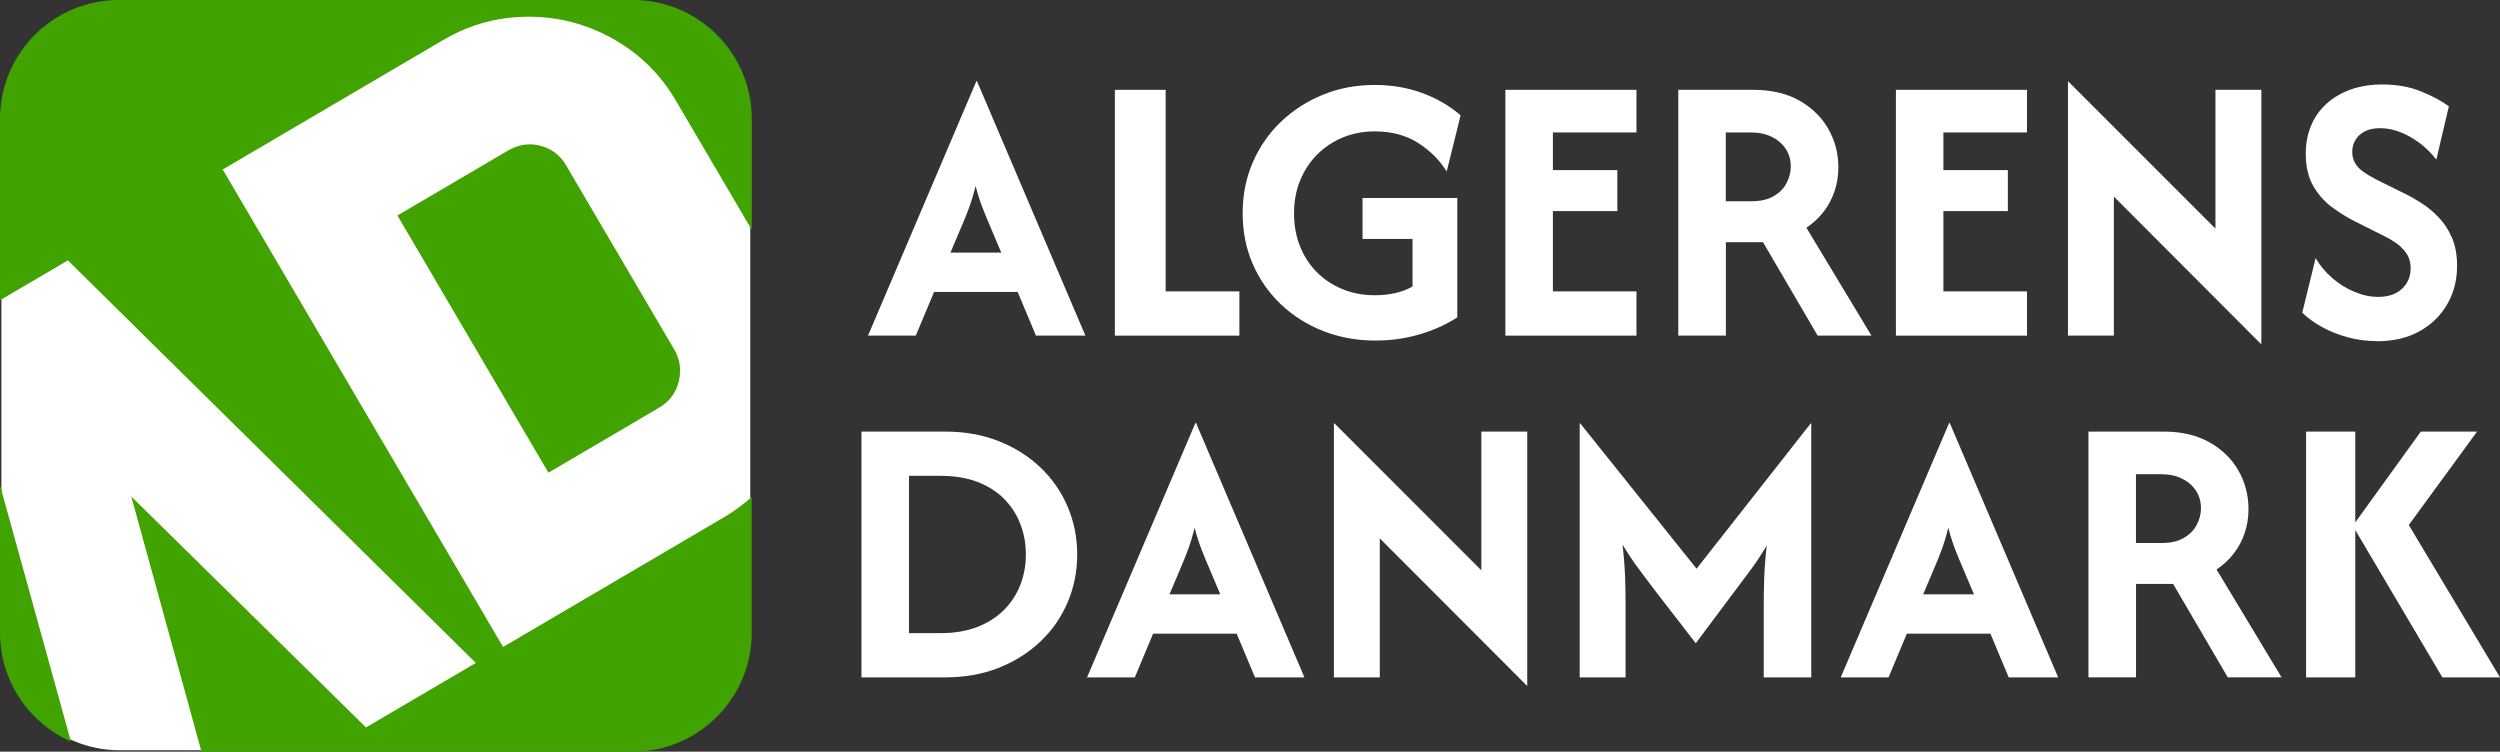 <?xml version="1.0" encoding="UTF-8"?>
<svg id="Layer_1" data-name="Layer 1" xmlns="http://www.w3.org/2000/svg" viewBox="0 0 731.09 219.82">
  <rect x="0" y="0" width="731.09" height="219.82" fill="#333333" stroke="none"/>
  <defs>
    <style>
      .cls-1 {
        fill: #fff;
      }

      .cls-2 {
        fill: #41a300;
      }
    </style>
  </defs>
  <path class="cls-1" d="M35.06.41h149.7c19.13,0,34.65,15.53,34.65,34.65v149.7c0,19.12-15.53,34.65-34.65,34.65H35.06C15.94,219.41.41,203.88.41,184.76V35.06C.41,15.94,15.94.41,35.06.41Z"/>
  <g>
    <path class="cls-2" d="M0,141.88v43.15c0,14.21,8.53,26.43,20.74,31.82L0,141.88Z"/>
    <path class="cls-2" d="M165.52,48.29c-1.72-2.92-4.21-4.81-7.49-5.67-3.27-.85-6.44-.38-9.49,1.42l-32.32,18.98,44.16,75.21,32.32-18.98c3.06-1.8,4.99-4.36,5.8-7.7.81-3.34.36-6.47-1.36-9.4l-31.63-53.86Z"/>
    <path class="cls-2" d="M211.56,151.36l-32.32,18.98-32.12,18.86L65.13,49.56l32.12-18.86,32.32-18.98c5.99-3.52,12.23-5.66,18.75-6.45,6.52-.78,12.83-.38,18.96,1.21,6.12,1.6,11.83,4.32,17.14,8.18,5.3,3.86,9.72,8.77,13.23,14.76l22.19,37.78v-32.43c0-19.21-15.57-34.78-34.78-34.78H34.78C15.57,0,0,15.57,0,34.78v53.02l19.45-11.42.4-.24,119.3,117.73-32.12,18.86-68.64-67.54,20.53,74.62h126.12c19.21,0,34.78-15.57,34.78-34.78v-39.69c-2.48,2.23-5.24,4.24-8.26,6.02Z"/>
  </g>
  <g>
    <path class="cls-1" d="M251.92,198.09v-71.88h24.44c5.75,0,10.98.93,15.69,2.79,4.71,1.86,8.78,4.43,12.22,7.71,3.43,3.27,6.08,7.09,7.95,11.46,1.86,4.37,2.79,9.02,2.79,13.98s-.93,9.61-2.79,13.98c-1.86,4.37-4.51,8.19-7.95,11.46s-7.51,5.84-12.22,7.71c-4.71,1.86-9.94,2.79-15.69,2.79h-24.44ZM265.82,185.15h9.26c4.05,0,7.61-.6,10.7-1.8,3.09-1.2,5.68-2.85,7.79-4.95,2.1-2.1,3.7-4.54,4.79-7.31,1.09-2.77,1.64-5.75,1.64-8.94s-.55-6.19-1.64-8.98c-1.09-2.79-2.69-5.24-4.79-7.35-2.1-2.1-4.7-3.74-7.79-4.91-3.09-1.17-6.66-1.76-10.7-1.76h-9.26v46Z"/>
    <path class="cls-1" d="M317.89,198.09l31.7-74.43h.16l31.71,74.43h-14.46l-5.35-12.78h-24.44l-5.35,12.78h-13.98ZM342.01,173.81h14.85l-3.11-7.35c-.85-1.97-1.64-3.87-2.36-5.71s-1.4-3.98-2.04-6.43c-.59,2.4-1.23,4.53-1.92,6.39-.69,1.86-1.46,3.78-2.32,5.75l-3.11,7.35Z"/>
    <path class="cls-1" d="M446.47,200.48l-42.97-43.04v40.65h-13.42v-74.27h.16l42.96,42.97v-40.57h13.42v74.27h-.16Z"/>
    <path class="cls-1" d="M461.96,198.09v-74.27h.16l34.02,42.49,33.38-42.49h.16v74.27h-13.9v-20.6c0-2.34.04-4.98.12-7.91.08-2.93.33-6.28.76-10.06-1.65,2.77-3.23,5.17-4.75,7.19-1.52,2.02-2.91,3.89-4.19,5.59l-11.82,15.81-12.22-15.81c-1.23-1.6-2.68-3.53-4.35-5.79-1.68-2.26-3.29-4.67-4.83-7.23.42,3.89.68,7.29.76,10.22.08,2.93.12,5.59.12,7.99v20.6h-13.42Z"/>
    <path class="cls-1" d="M538.3,198.09l31.71-74.43h.16l31.71,74.43h-14.46l-5.35-12.78h-24.44l-5.35,12.78h-13.98ZM562.42,173.81h14.85l-3.12-7.35c-.85-1.97-1.64-3.87-2.36-5.71s-1.4-3.98-2.04-6.43c-.59,2.4-1.23,4.53-1.92,6.39-.69,1.86-1.46,3.78-2.32,5.75l-3.11,7.35Z"/>
    <path class="cls-1" d="M610.74,198.09v-71.88h21.96c5.22,0,9.68,1.04,13.38,3.11,3.7,2.08,6.54,4.83,8.5,8.27,1.97,3.43,2.96,7.2,2.96,11.3,0,2.45-.37,4.78-1.12,6.99-.75,2.21-1.81,4.21-3.19,5.99-1.38,1.78-3.06,3.34-5.03,4.67l19.01,31.54h-15.73l-15.97-27.31h-10.86v27.31h-13.9ZM624.63,158.8h7.43c2.71,0,4.92-.5,6.63-1.52,1.7-1.01,2.96-2.3,3.75-3.87.8-1.57,1.2-3.15,1.2-4.75,0-1.97-.49-3.7-1.48-5.19-.99-1.49-2.34-2.66-4.07-3.51-1.73-.85-3.74-1.28-6.03-1.28h-7.43v20.12Z"/>
    <path class="cls-1" d="M674.39,198.09v-71.88h14.38v71.88h-14.38ZM714.24,198.09l-26.2-44.32,19.89-27.55h16.45l-19.96,27.31,26.67,44.56h-16.85Z"/>
  </g>
  <g>
    <path class="cls-1" d="M253.84,98.15l31.7-74.43h.16l31.71,74.43h-14.46l-5.35-12.78h-24.44l-5.35,12.78h-13.98ZM277.96,73.87h14.85l-3.11-7.35c-.85-1.97-1.64-3.87-2.36-5.71s-1.4-3.98-2.04-6.43c-.59,2.4-1.23,4.53-1.92,6.39-.69,1.86-1.46,3.78-2.32,5.75l-3.11,7.35Z"/>
    <path class="cls-1" d="M326.03,98.15V26.27h14.85v58.94h21.56v12.94h-36.42Z"/>
    <path class="cls-1" d="M402.22,99.59c-5.43,0-10.5-.92-15.21-2.76-4.71-1.84-8.84-4.43-12.38-7.79-3.54-3.35-6.3-7.29-8.27-11.82-1.97-4.52-2.96-9.48-2.96-14.85s.98-10.34,2.96-14.89c1.97-4.55,4.72-8.52,8.27-11.9,3.54-3.38,7.64-6.02,12.3-7.91,4.66-1.89,9.7-2.83,15.13-2.83,4.9,0,9.48.77,13.74,2.32,4.26,1.54,8.04,3.73,11.34,6.55l-4.07,16.45c-2.02-3.3-4.81-6.08-8.35-8.35-3.54-2.26-7.76-3.39-12.66-3.39-3.41,0-6.55.6-9.42,1.8-2.88,1.2-5.38,2.88-7.51,5.03-2.13,2.16-3.78,4.69-4.95,7.59-1.17,2.9-1.76,6.08-1.76,9.54s.58,6.74,1.76,9.66c1.17,2.93,2.82,5.46,4.95,7.59,2.13,2.13,4.63,3.78,7.51,4.95,2.88,1.17,5.99,1.76,9.34,1.76,2.18,0,4.21-.21,6.07-.64,1.86-.43,3.54-1.06,5.03-1.92v-13.9h-14.62v-11.98h27.71v34.9c-3.3,2.13-6.99,3.79-11.06,4.99s-8.37,1.8-12.9,1.8Z"/>
    <path class="cls-1" d="M440.23,98.15V26.27h38.33v12.46h-24.44v11.02h18.85v11.98h-18.85v23.48h24.44v12.94h-38.33Z"/>
    <path class="cls-1" d="M490.79,98.15V26.27h21.96c5.22,0,9.68,1.04,13.38,3.11,3.7,2.08,6.54,4.83,8.51,8.27,1.97,3.43,2.96,7.2,2.96,11.3,0,2.45-.37,4.78-1.12,6.99-.75,2.21-1.81,4.21-3.19,5.99-1.39,1.78-3.06,3.34-5.03,4.67l19.01,31.54h-15.73l-15.97-27.31h-10.86v27.31h-13.9ZM504.68,58.86h7.43c2.72,0,4.92-.51,6.63-1.52,1.7-1.01,2.96-2.3,3.75-3.87.8-1.57,1.2-3.15,1.2-4.75,0-1.97-.49-3.7-1.48-5.19-.99-1.49-2.34-2.66-4.07-3.51-1.73-.85-3.74-1.28-6.03-1.28h-7.43v20.12Z"/>
    <path class="cls-1" d="M554.43,98.15V26.27h38.33v12.46h-24.44v11.02h18.85v11.98h-18.85v23.48h24.44v12.94h-38.33Z"/>
    <path class="cls-1" d="M661.13,100.54l-42.96-43.05v40.65h-13.42V23.88h.16l42.97,42.97V26.27h13.42v74.27h-.16Z"/>
    <path class="cls-1" d="M695.07,99.75c-2.93,0-5.76-.37-8.51-1.12-2.74-.74-5.24-1.74-7.51-2.99-2.26-1.25-4.19-2.65-5.79-4.19l3.91-15.97c1.28,2.18,2.9,4.13,4.87,5.83,1.97,1.7,4.12,3.05,6.47,4.03,2.34.99,4.68,1.48,7.03,1.48,1.97,0,3.65-.36,5.03-1.08,1.38-.72,2.46-1.7,3.23-2.95.77-1.25,1.16-2.65,1.16-4.19,0-1.86-.44-3.41-1.32-4.63-.88-1.22-1.92-2.24-3.12-3.03-1.2-.8-2.25-1.41-3.15-1.84l-8.46-4.23c-2.45-1.22-4.79-2.68-7.03-4.35-2.24-1.68-4.06-3.77-5.47-6.27-1.41-2.5-2.12-5.59-2.12-9.26,0-3.03.52-5.79,1.56-8.27s2.54-4.6,4.51-6.39c1.97-1.78,4.33-3.17,7.07-4.15,2.74-.98,5.82-1.48,9.22-1.48,4.26,0,8.05.68,11.38,2.04,3.33,1.36,6.03,2.81,8.11,4.35l-3.67,15.57c-1.44-1.86-3.06-3.47-4.87-4.83-1.81-1.36-3.7-2.42-5.67-3.19-1.97-.77-3.94-1.16-5.91-1.16-1.76,0-3.23.31-4.43.92-1.2.61-2.12,1.44-2.75,2.48s-.96,2.22-.96,3.55c0,1.23.28,2.32.84,3.27.56.96,1.37,1.81,2.44,2.56,1.06.75,2.32,1.49,3.75,2.24l8.54,4.23c1.44.69,3.01,1.58,4.71,2.68,1.7,1.09,3.35,2.46,4.95,4.11,1.6,1.65,2.9,3.63,3.91,5.95,1.01,2.32,1.52,5.07,1.52,8.27,0,4.15-.96,7.89-2.88,11.22-1.92,3.33-4.62,5.96-8.11,7.91-3.49,1.94-7.65,2.92-12.5,2.92Z"/>
  </g>
</svg>